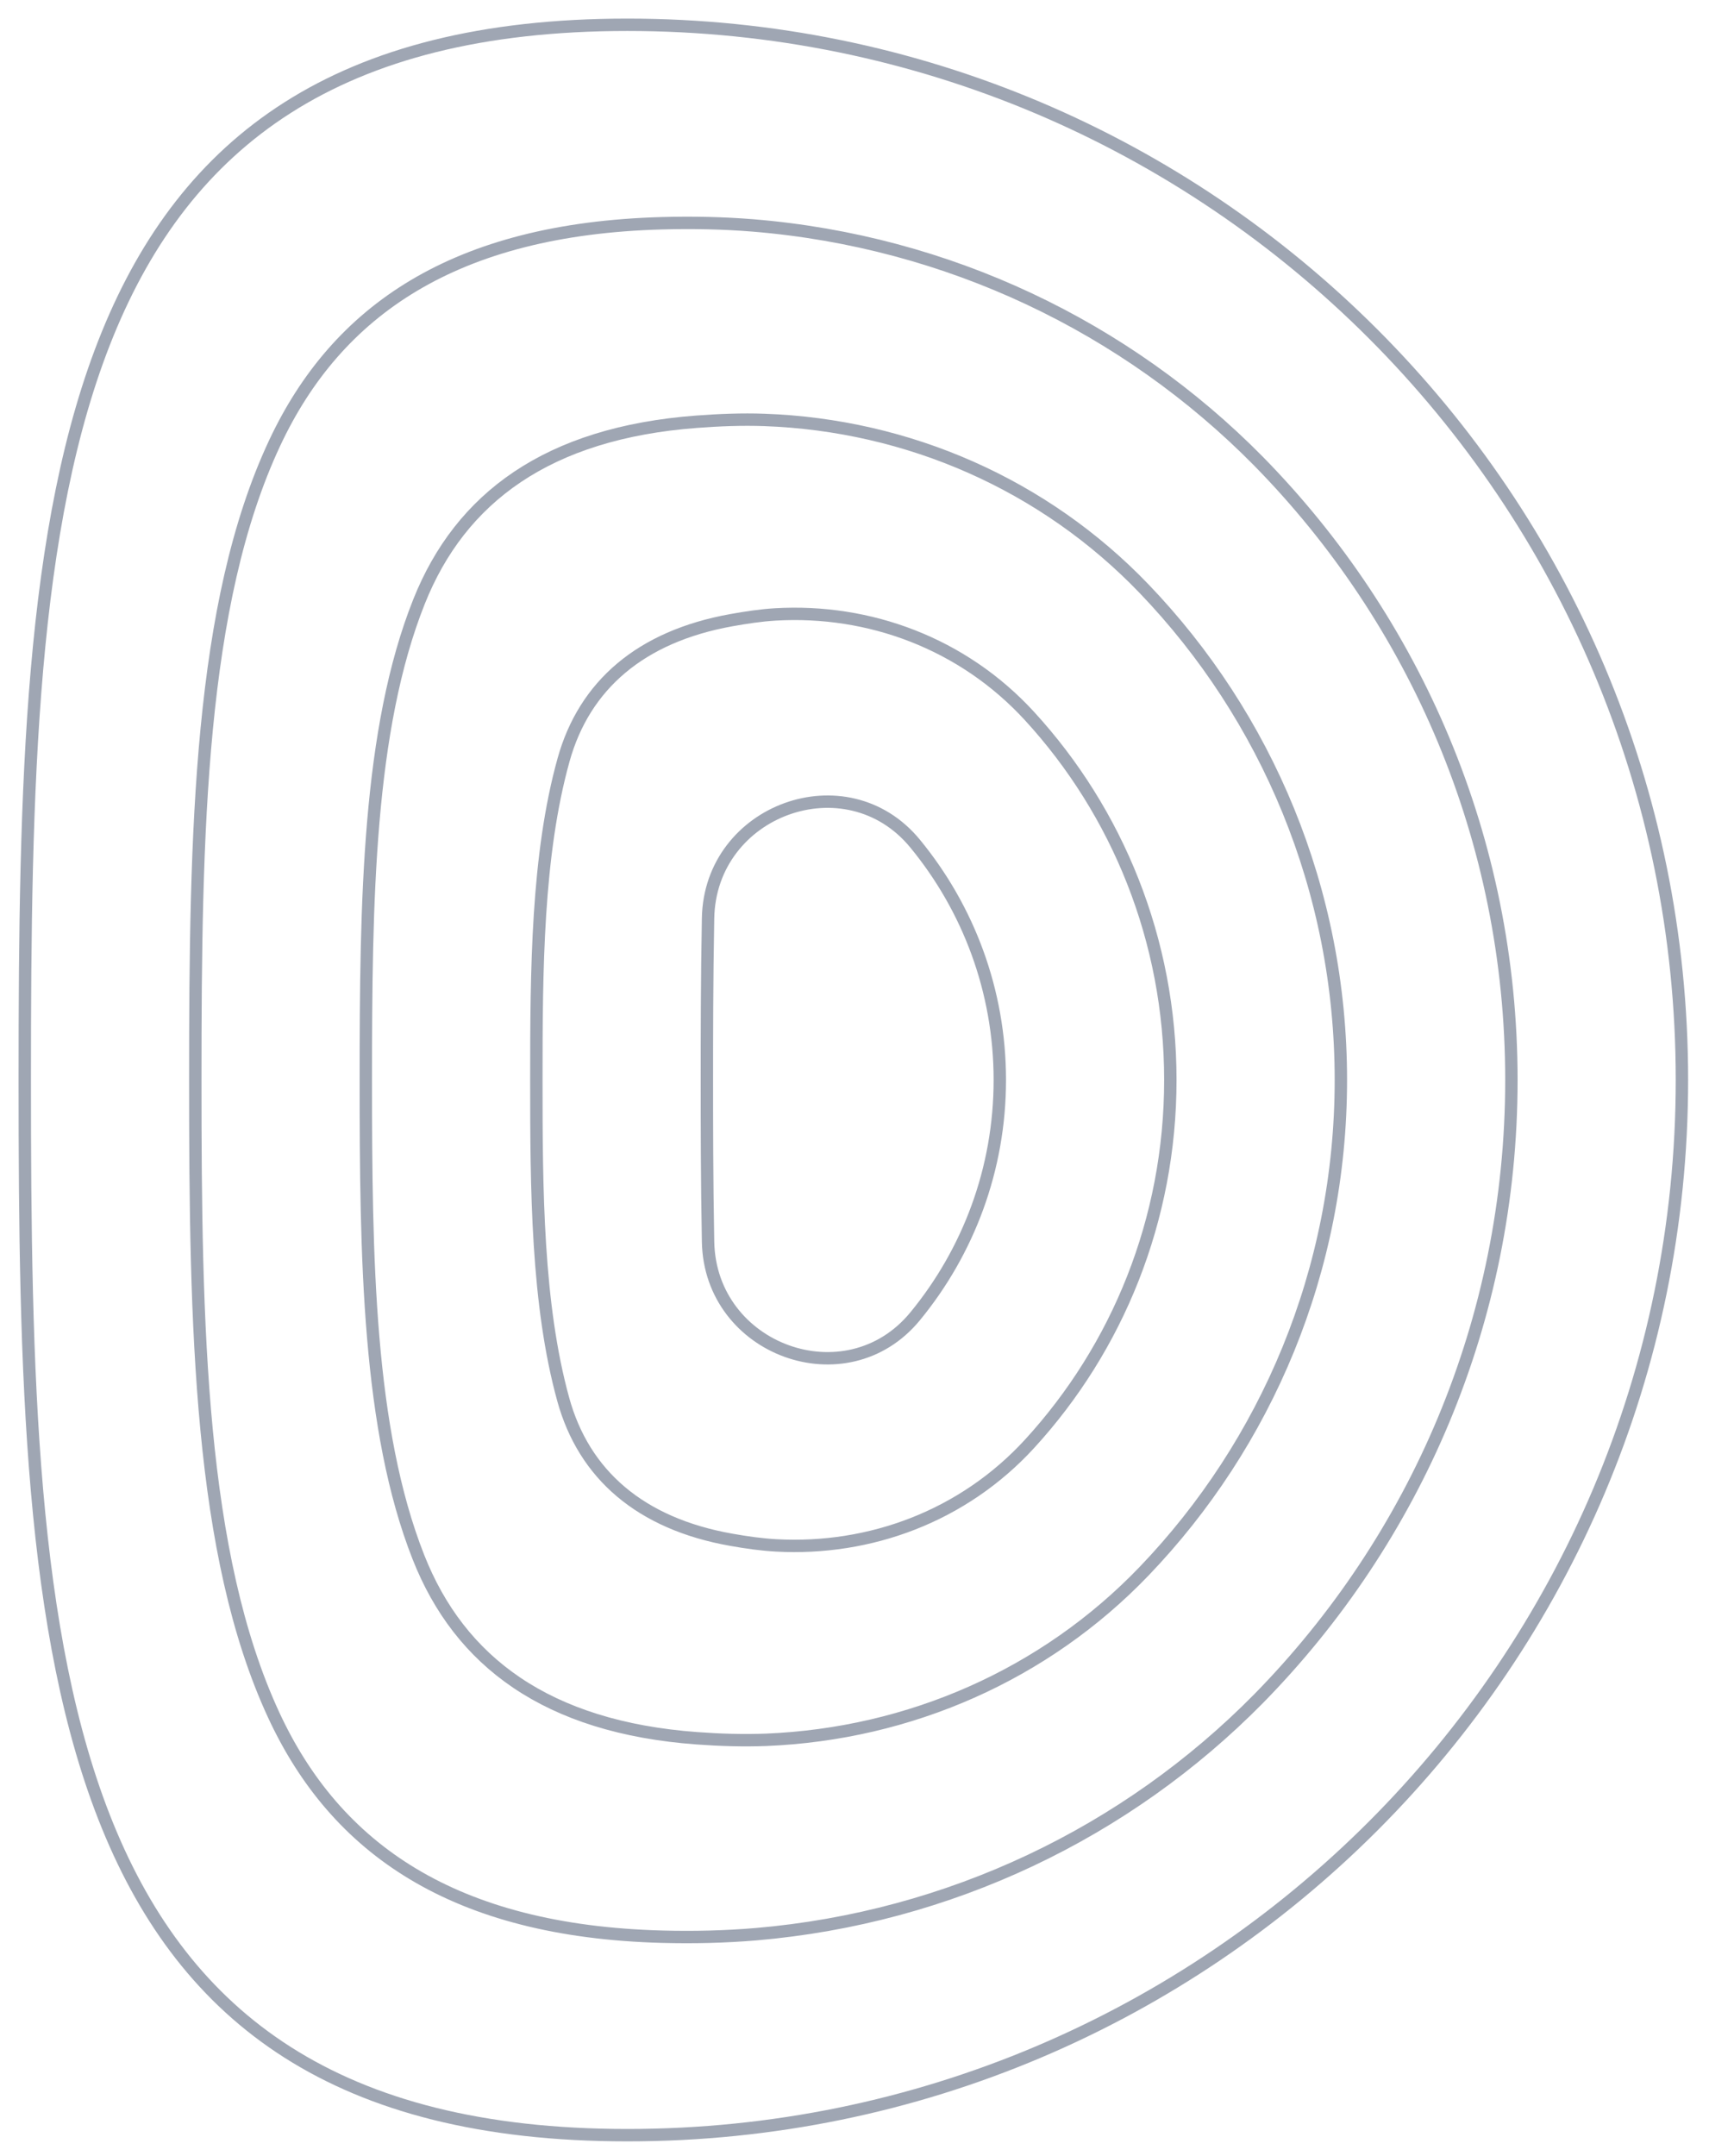<svg width="69" height="87" viewBox="0 0 69 87" fill="none" xmlns="http://www.w3.org/2000/svg">
<path d="M67.907 43.577C67.907 55.335 63.142 65.979 55.437 73.684C47.732 81.389 37.087 86.155 25.33 86.155C1.815 86.155 1 67.092 1 43.577C1 20.062 1.815 1 25.33 1C37.087 1 47.732 5.766 55.437 13.471C63.142 21.176 67.907 31.82 67.907 43.577Z" stroke="#9FA6B3" stroke-width="0.5" stroke-miterlimit="10"/>
<path d="M50.815 18.613C57.127 25.041 61.022 33.855 61.022 43.577C61.022 53.299 57.127 62.113 50.815 68.541C45.483 73.948 38.34 77.377 30.521 78.046C29.272 78.151 28.007 78.181 26.73 78.147C18.317 77.921 13.551 74.603 11.046 69.192C8.047 62.713 7.885 53.54 7.885 43.577C7.885 33.572 8.049 24.367 11.085 17.886C13.598 12.521 18.358 9.239 26.728 9.008C27.969 8.974 29.198 8.999 30.411 9.097C38.275 9.744 45.458 13.182 50.815 18.613Z" stroke="#9FA6B3" stroke-width="0.5" stroke-miterlimit="10"/>
<path d="M46.193 23.756C51.125 28.896 54.137 35.89 54.137 43.577C54.137 51.264 51.124 58.258 46.193 63.398C42.185 67.574 36.724 69.965 30.933 70.202C30.005 70.237 29.07 70.208 28.129 70.139C22.081 69.693 18.558 67.051 16.893 62.83C14.858 57.671 14.77 50.763 14.77 43.577C14.77 36.364 14.86 29.434 16.919 24.273C18.591 20.084 22.108 17.47 28.127 17.017C29.043 16.948 29.955 16.912 30.86 16.944C36.681 17.152 42.169 19.563 46.193 23.756Z" stroke="#9FA6B3" stroke-width="0.5" stroke-miterlimit="10"/>
<path d="M41.571 28.899C45.112 32.761 47.252 37.926 47.252 43.577C47.252 49.228 45.111 54.393 41.571 58.255C38.879 61.192 35.108 62.562 31.346 62.358C30.738 62.325 30.133 62.238 29.529 62.131C25.849 61.482 23.575 59.493 22.741 56.469C21.679 52.622 21.655 47.986 21.655 43.577C21.655 39.155 21.681 34.508 22.754 30.66C23.592 27.653 25.862 25.683 29.525 25.025C30.118 24.919 30.712 24.827 31.31 24.792C35.085 24.573 38.871 25.954 41.571 28.899Z" stroke="#9FA6B3" stroke-width="0.5" stroke-miterlimit="10"/>
<path d="M36.949 53.112C35.562 54.8 33.492 55.141 31.759 54.514C30.026 53.887 28.629 52.292 28.588 50.107C28.54 47.565 28.54 45.208 28.54 43.577C28.54 41.946 28.54 39.589 28.588 37.047C28.629 34.862 30.026 33.267 31.759 32.64C33.492 32.013 35.562 32.354 36.949 34.042C39.084 36.639 40.367 39.961 40.367 43.577C40.367 47.193 39.084 50.515 36.949 53.112Z" stroke="#9FA6B3" stroke-width="0.5" stroke-miterlimit="10"/>
</svg>

